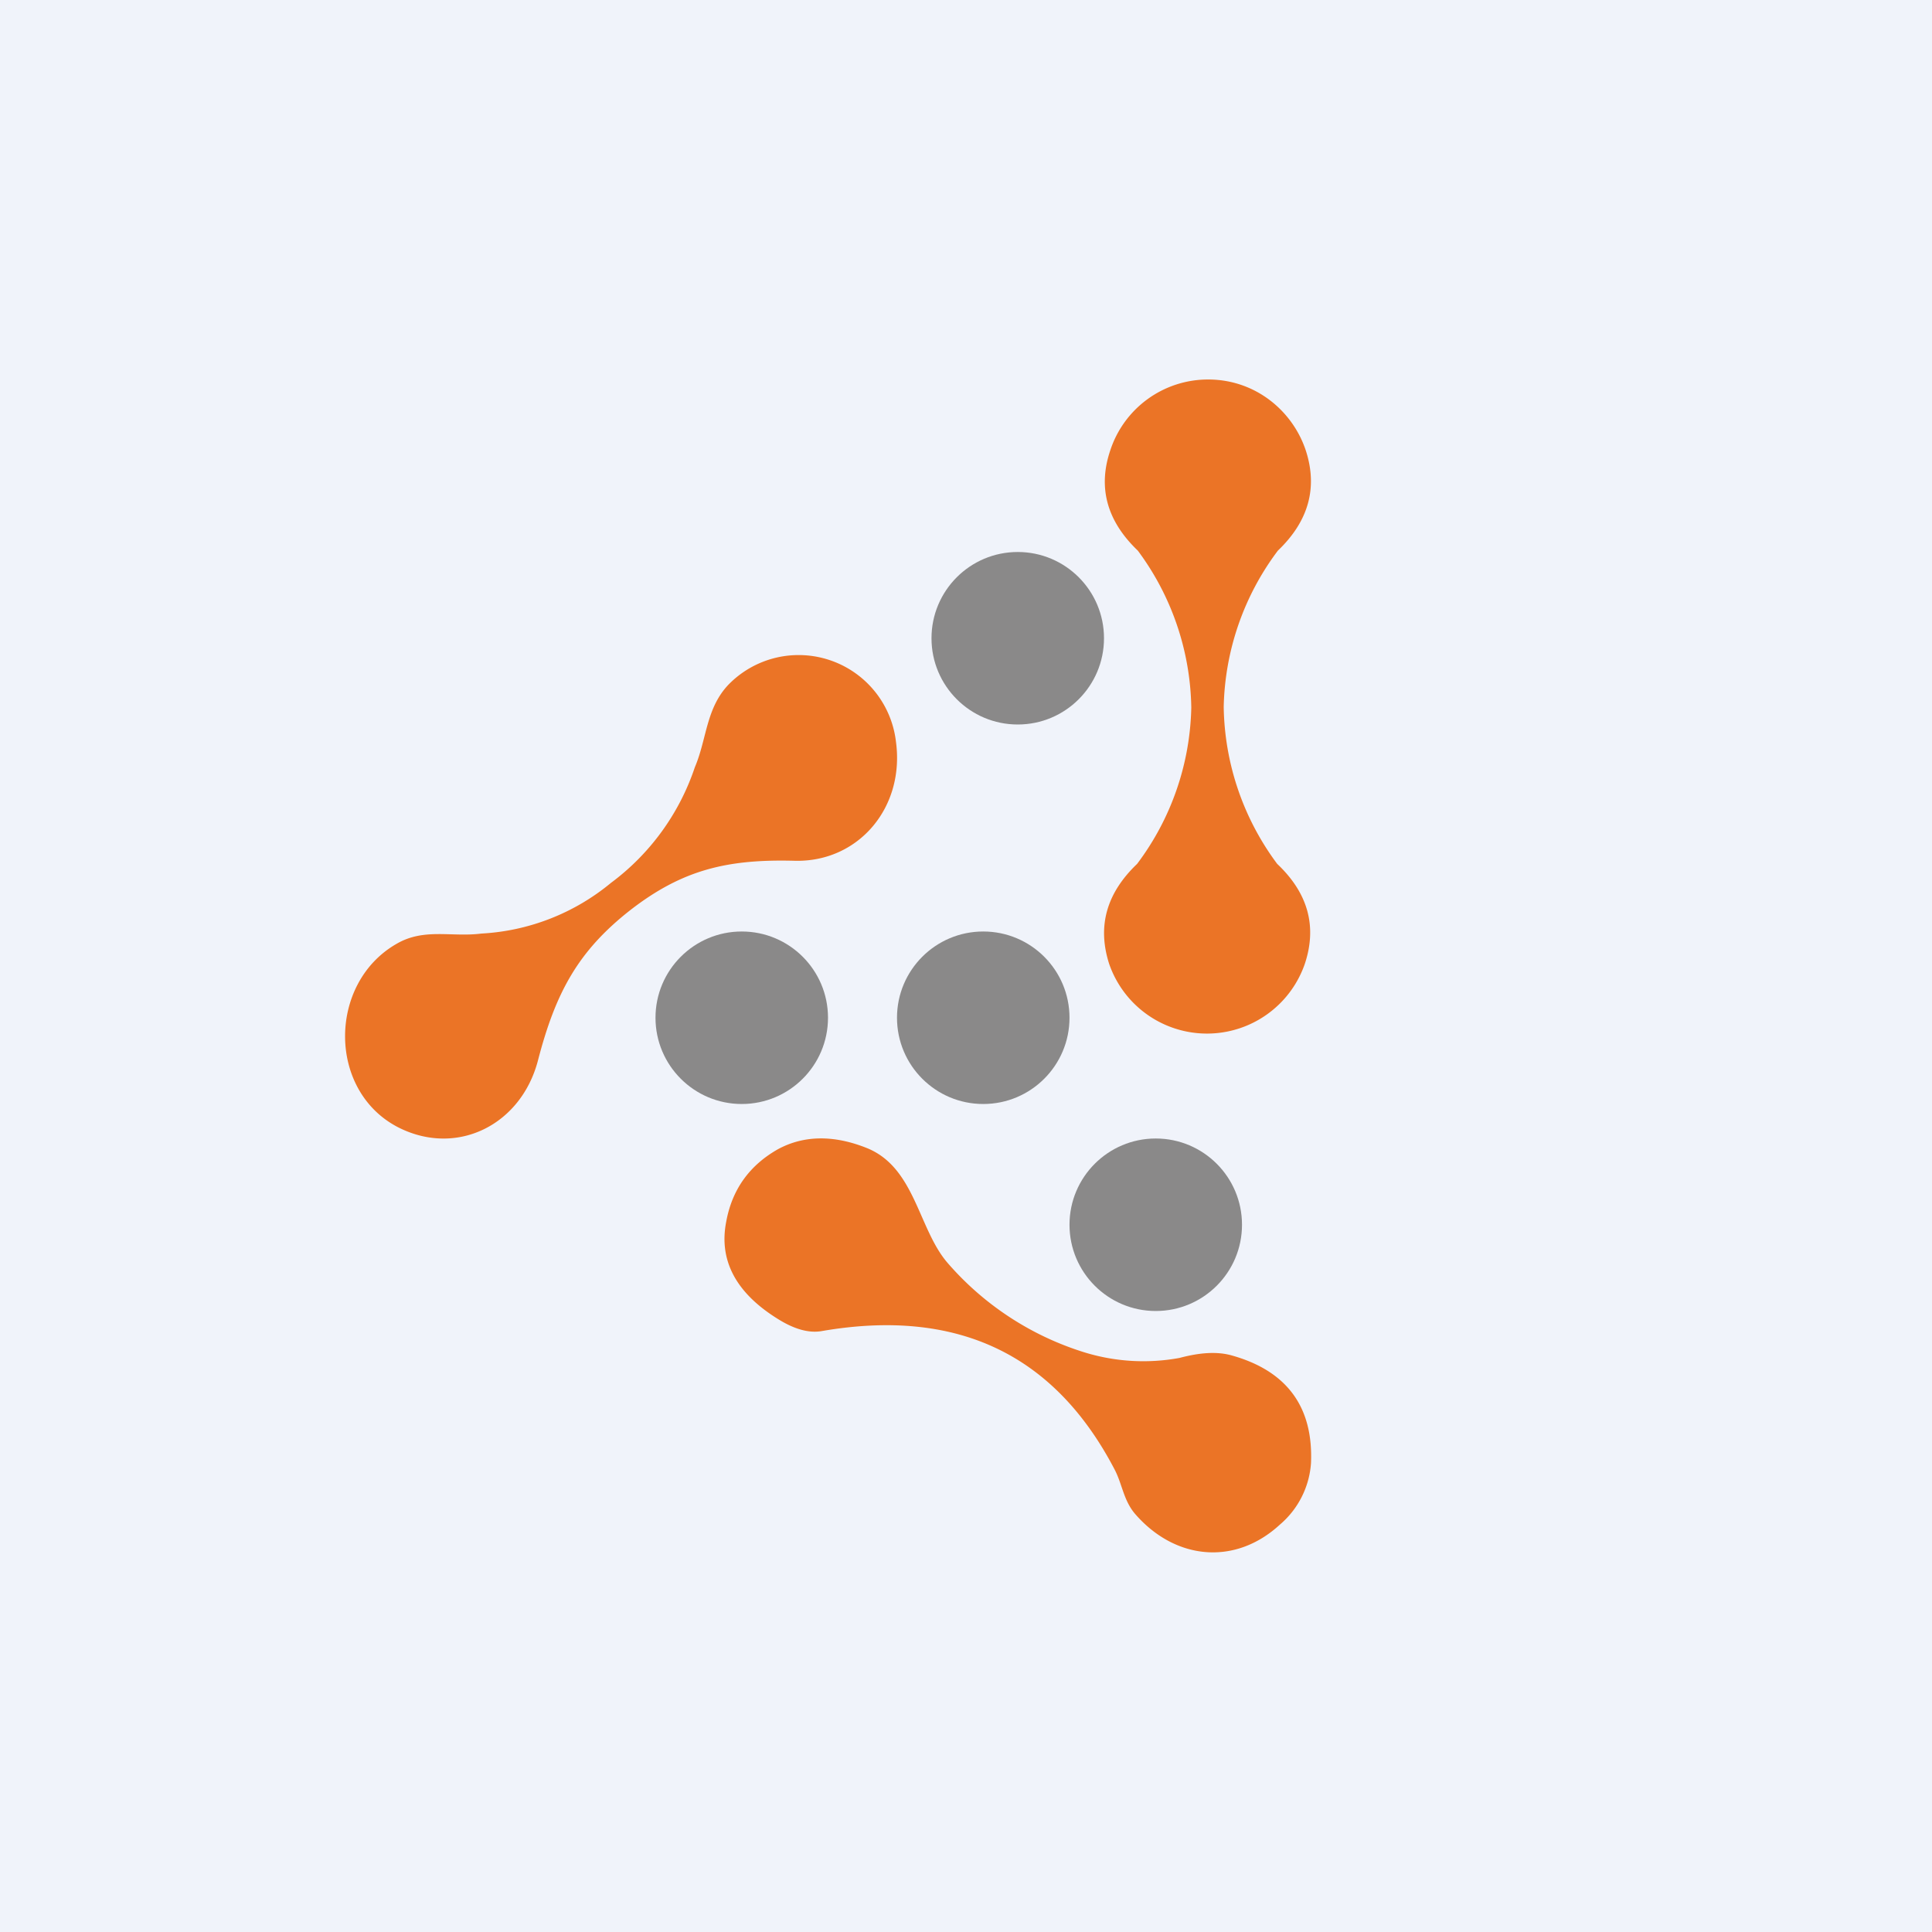 <!-- by TradingView --><svg width="56" height="56" viewBox="0 0 56 56" xmlns="http://www.w3.org/2000/svg"><path fill="#F0F3FA" d="M0 0h56v56H0z"/><path d="M35.02 11c1.37 0 2.45.91 2.83 2.06.35 1.08.08 2.05-.81 2.9a7.8 7.8 0 0 0-1.57 4.53 7.8 7.8 0 0 0 1.55 4.55c.9.85 1.16 1.82.8 2.9a3 3 0 0 1-5.67 0c-.35-1.09-.08-2.05.81-2.9a7.8 7.8 0 0 0 1.57-4.53 7.82 7.82 0 0 0-1.55-4.55c-.9-.86-1.16-1.83-.8-2.9A2.98 2.98 0 0 1 35.02 11ZM18.27 26.38c-1.52 1.19-2.17 2.4-2.68 4.37-.49 1.85-2.32 2.77-4 1.95-2.1-1.03-2.1-4.19-.1-5.34.8-.47 1.6-.19 2.46-.3a6.43 6.43 0 0 0 3.76-1.47 6.9 6.9 0 0 0 2.43-3.35c.35-.82.32-1.71.98-2.4a2.84 2.84 0 0 1 4.85 1.66c.26 1.92-1.1 3.5-2.94 3.45-1.93-.05-3.24.25-4.76 1.43ZM34.19 39.36c.6-.16 1.1-.19 1.52-.07 1.6.45 2.36 1.5 2.29 3.12a2.57 2.57 0 0 1-.9 1.78c-1.3 1.2-3.04 1.03-4.2-.31-.34-.4-.37-.87-.6-1.3-1.75-3.34-4.57-4.67-8.47-4-.38.07-.81-.05-1.3-.36-1.2-.75-1.7-1.69-1.48-2.81.17-.93.67-1.63 1.5-2.1.74-.4 1.6-.42 2.56-.04 1.42.56 1.5 2.35 2.36 3.34a8.62 8.62 0 0 0 4 2.6 5.8 5.8 0 0 0 2.72.15Z" fill="#EB7426"/><circle cx="29.5" cy="18.5" r="2.5" fill="#8A8989"/><circle cx="28.5" cy="29.5" r="2.5" fill="#8A8989"/><circle cx="33.5" cy="35.5" r="2.5" fill="#8A8989"/><circle cx="21.5" cy="29.5" r="2.5" fill="#8A8989"/></svg>